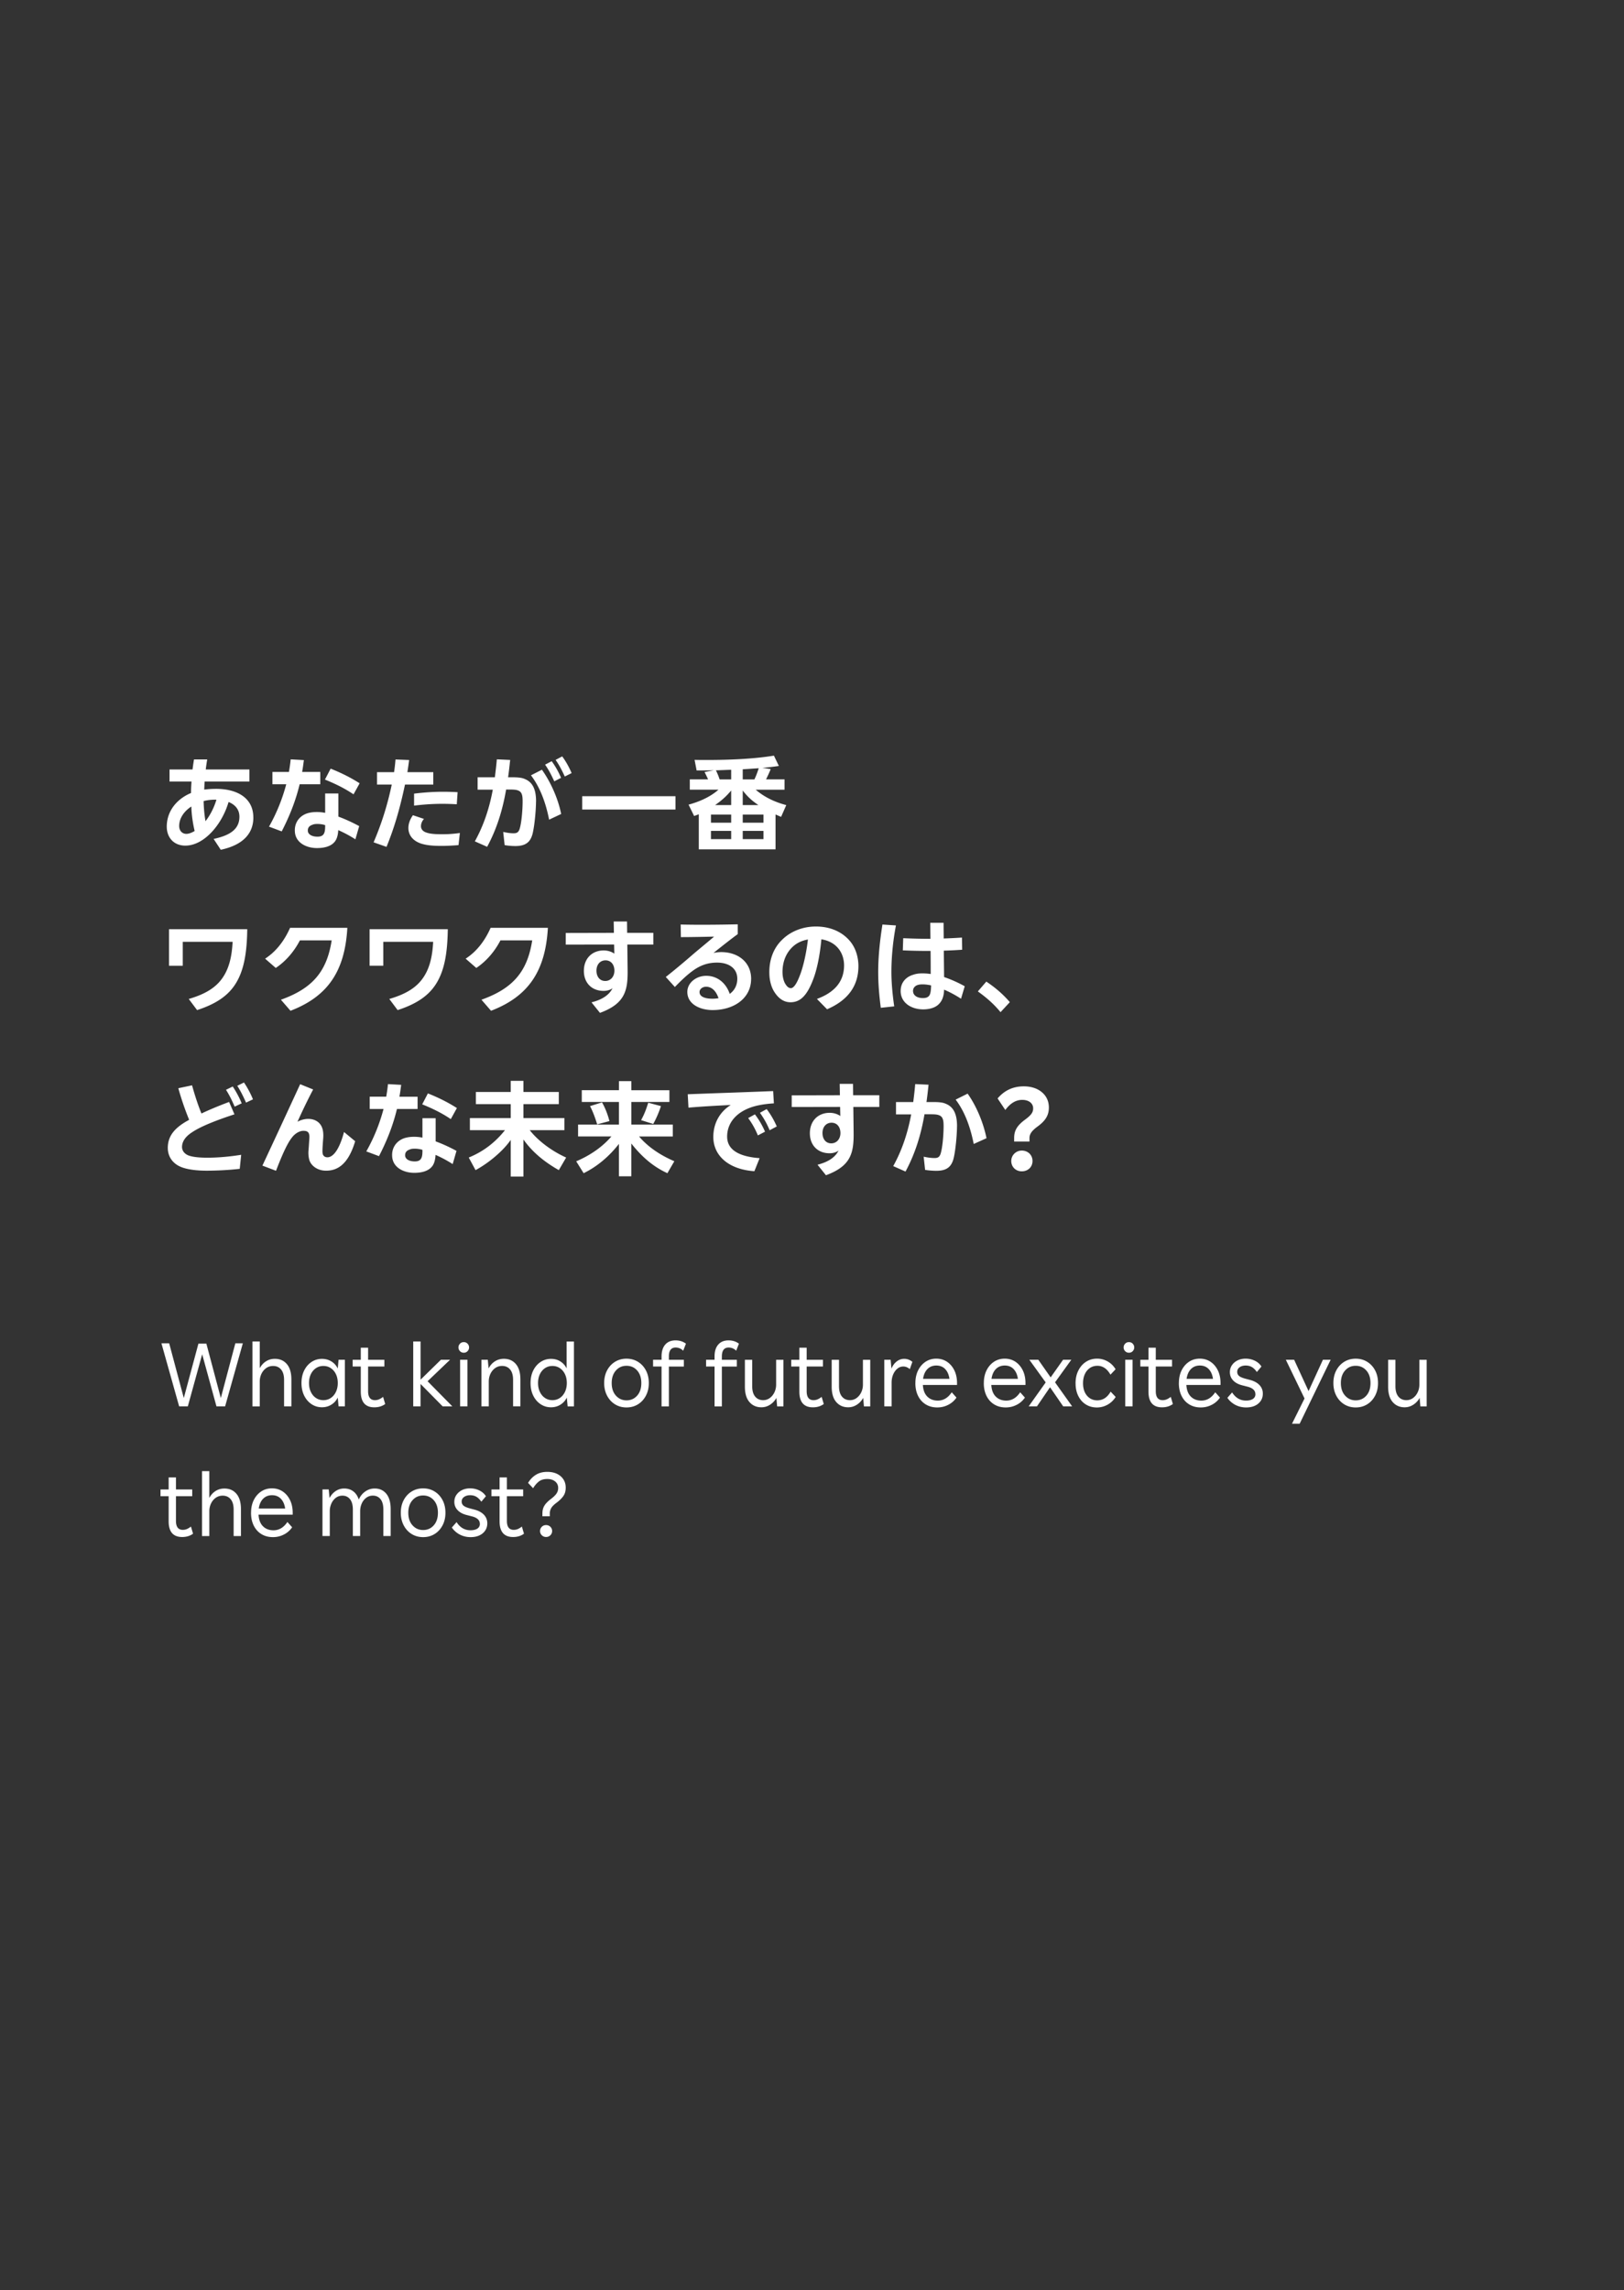 <svg width="551" height="777" viewBox="0 0 551 777" fill="none" xmlns="http://www.w3.org/2000/svg"><rect x="0" y="0" width="551" height="777" fill="#333333" stroke="none"/><path d="M85.96 277.34c0 5.81-3.99 9.45-11.06 10.96l-2.42-3.68c5.15-1.12 8.75-3.05 8.75-7.53 0-2.56-1.54-4.13-3.68-5.01-2.24 7.7-8.33 14.81-14.67 14.81-3.99 0-6.3-2.83-6.3-6.44 0-5.36 3.5-9.45 8.23-11.41 0-1.19.07-2.52.17-3.89h-7.46v-4.1h7.81c.14-1.19.32-2.35.49-3.4h4.48c-.17 1.02-.35 2.21-.49 3.4h14.81v4.1H69.43c-.07.98-.1 1.89-.14 2.73 1.37-.17 2.73-.25 4.06-.25 6.9 0 12.6 2.94 12.6 9.7l.01.01zm-22.72 5.56c.8 0 1.82-.38 2.8-.98-.63-2.66-1.05-5.57-1.12-8.3-2.28 1.47-4.13 3.82-4.13 6.62 0 1.5.95 2.66 2.45 2.66zm10.19-11.59h-.1c-1.19-.04-2.73.07-4.24.46.04 2.21.25 4.66.63 6.83 1.68-2.14 2.91-4.66 3.71-7.28v-.01zm35.241-5.25h-7c-1.3 5.39-3.26 10.5-6.09 16l-4.31-1.61c2.62-4.62 4.55-9.49 5.85-14.39h-4.69v-4.17h5.6c.25-1.44.46-2.87.59-4.27l4.479.25c-.17 1.36-.35 2.7-.59 4.03h6.161v4.17-.01zm6.13 3.15v7.84c2.13.77 4.619 1.89 7.069 3.22l-1.29 4.48a42.751 42.751 0 00-5.809-3.12c-.1 1.75-.49 3.19-1.37 4.13-1.19 1.33-3.25 1.96-5.88 1.96-3.46 0-7.46-1.75-7.49-5.92-.07-3.12 2.029-5.46 4.969-6.06.8-.18 1.681-.25 2.521-.25.91 0 1.859.1 2.799.28v-6.58h4.481v.02zm-4.481 11.21v-.49a8.86 8.86 0 00-2.62-.39c-.56 0-1.16.04-1.51.21-1.15.35-1.75.95-1.75 2.03 0 1.23 1.26 2.07 3.29 2.07 2.03 0 2.59-1.09 2.59-3.43zm9.63-10.93c-3.01-2.03-5.99-3.5-9.7-5.01l1.931-3.71c3.85 1.54 6.86 3.08 9.84 4.97l-2.071 3.75zm27.05-3.32h-9.59c-1.75 8.3-3.71 14.88-6.27 21.14l-4.38-1.54c2.49-5.85 4.55-11.97 6.16-19.6h-5v-4.2h5.78c.21-1.4.38-2.84.49-4.31l4.62.18c-.17 1.4-.38 2.8-.59 4.13h8.79v4.2H147zm9.03 16.42l-.46 4.13c-2.13.17-4.66.31-6.86.25-2.24-.04-4.27-.25-5.95-.81-2.91-1.02-4.2-3.05-4.2-5.25 0-1.54.6-3.01 1.54-4.34l3.75 1.26c-.7.77-1.02 1.65-1.02 2.49 0 .98.7 1.79 1.86 2.14 1.08.39 2.59.53 4.34.56 2.03.04 4.38-.03 7-.42v-.01zm-15.54-13.34c4.55-.56 9.14-.81 14.77-.49l-.28 4.1c-5.15-.31-9.59-.14-14.49.46v-4.07zm41.37 2.66c0 2.49-.42 7.77-1.12 10.78-.73 3.05-2.42 4.34-5.88 4.34-1.12 0-2.38-.1-3.64-.31l-.49-4.48c1.37.31 2.49.46 3.5.46 1.09 0 1.68-.28 2.07-1.47.67-2.14 1.02-6.55 1.02-9.31 0-1.82-.14-3.19-1.47-3.71-.63-.28-1.5-.35-2.8-.35h-1.33c-1.19 6.9-3.12 13.27-6.44 19.43l-4.17-1.85c3.08-5.57 4.94-11.34 6.09-17.54h-5.15v-4.2h5.85c.25-2 .49-3.99.67-6.09l4.52.21c-.21 2-.42 3.96-.7 5.88h1.33c1.82 0 3.29.1 4.34.59 2.91 1.16 3.82 3.96 3.82 7.63l-.02-.01zm2-10.78c2.91 4.1 5.42 9.56 6.54 15.02l-4.09 1.93c-1.26-6.37-3.33-11.31-6.16-15.05l3.71-1.89v-.01zm4.2 3.95c-.95-2.06-1.79-3.75-3.12-5.67l2.24-1.16c1.29 1.75 2.38 3.75 3.18 5.64l-2.31 1.19h.01zm2.69-8.47c1.29 1.75 2.38 3.75 3.19 5.67l-2.31 1.16c-.95-2.03-1.79-3.75-3.12-5.64l2.24-1.19zm38.43 13.51v4.52h-31.64v-4.52h31.64zm37-5.7v3.5h-9.77c2.97 2.56 6.58 4.24 10.36 5.22l-1.75 3.99c-.59-.25-1.26-.53-1.89-.81v11.83h-26.04v-11.9c-.53.21-1.08.42-1.58.59l-1.89-3.85c3.61-.98 7.35-2.59 10.15-5.08h-9.73v-3.5h6.2c-.38-.88-.77-1.65-1.19-2.49l3.12-.59c-1.92.03-3.88.07-5.81.07l-.7-3.61c1.44.04 2.84.04 4.24.04 7.17 0 15.65-.31 22.68-1.47l1.68 3.5c-1.86.28-3.75.49-5.6.67l2.83.38c-.46 1.19-1.01 2.35-1.58 3.5h6.27v.01zm-24.96 14.7h6.86v-2.77h-6.86v2.77zm0 5.57h6.86v-2.8h-6.86v2.8zm6.86-16.49c-1.79 2.1-3.19 3.33-5.46 4.94h5.46v-4.94zm0-3.78v-3.26c-1.71.04-3.47.14-5.18.18.56 1.15.84 1.85 1.26 3.08h3.92zm9.35-3.78c-1.82.1-3.61.25-5.43.35v3.43h3.96c.67-1.4.98-2.31 1.47-3.78zM252 268.2v4.94h5.32c-2.31-1.58-3.61-2.77-5.32-4.94zm0 10.92h7.04v-2.77H252v2.77zm0 5.57h7.04v-2.8H252v2.8zM57.36 315.24h26.53c-.11 8.3-1.19 14.25-4.1 18.73-2.59 3.99-6.69 6.69-12.92 8.72l-2.83-3.78c5.46-1.58 9.14-3.78 11.45-7.14 2.13-3.05 3.18-7 3.43-12.25H62.01v8.12h-4.66v-12.39l.01-.01zm60.49-.46c-.84 14.63-6.55 23.24-19.29 28.14l-3.25-3.75c10.68-3.82 15.58-9.52 17.22-20.13h-10.78c-1.92 3.71-4.73 7.04-8.19 9.35l-3.61-3.15c3.82-2.49 6.54-6.13 8.47-10.47h19.43v.01zm7.551.46h26.53c-.11 8.3-1.19 14.25-4.1 18.73-2.59 3.99-6.69 6.69-12.92 8.72l-2.83-3.78c5.46-1.58 9.14-3.78 11.45-7.14 2.13-3.05 3.18-7 3.43-12.25h-16.91v8.12h-4.66v-12.39l.01-.01zm60.489-.46c-.84 14.63-6.55 23.24-19.29 28.14l-3.25-3.75c10.68-3.82 15.58-9.52 17.22-20.13h-10.78c-1.92 3.71-4.73 7.04-8.19 9.35l-3.61-3.15c3.82-2.49 6.55-6.13 8.47-10.47h19.43v.01zm35.771 1.72v3.96h-8.821l.1 8.33c.11 7.11-.729 11.66-9.379 14.84l-2.871-3.57c3.26-.81 5.92-2.31 7.14-4.8-.8.63-2.03.91-2.98.91-3.96.04-6.75-2.62-6.75-6.79s2.76-6.93 6.72-6.93c1.4 0 2.661.42 3.611 1.08l-.071-3.08-16.42.03v-3.96l16.351-.04-.071-3.85h4.52l.041 3.85h8.89l-.01.02zm-13.201 12.81c0-2.03-1.15-3.5-3.01-3.5-1.86 0-3.08 1.44-3.08 3.5s1.15 3.5 2.97 3.5c1.82 0 3.12-1.47 3.12-3.5zm46.381 2.8c0 6.51-5.74 10.57-13.06 10.57-4.17 0-8.58-1.93-8.58-6.16 0-3.08 2.98-5.46 6.41-5.46 3.88 0 6.75 2.52 7.98 6.13 1.58-1.15 2.56-2.87 2.56-5.15 0-3.5-2.84-5.43-6.72-5.46-3.29-.04-5.95.95-8.58 2.91-1.79 1.33-3.5 2.91-5.88 5.36l-3.08-3.4c2.8-2.21 6.37-5.18 9.49-7.91 1.4-1.19 4.73-3.92 6.9-5.78-3.12.07-7.7.17-11.27.17l-.07-4.27c5.64.14 13.3.07 19.36-.07v3.33c-2.24 1.61-5.53 4.24-8.23 6.37.8-.17 1.79-.28 2.59-.28 5.78 0 10.19 3.43 10.19 9.1h-.01zm-11.06 6.54c-.8-2.42-2.28-3.89-4.2-3.89-1.26 0-2.24.81-2.24 1.79 0 1.79 2.28 2.28 4.41 2.28.7 0 1.37-.07 2.03-.18zm36.819 3.75l-3.43-3.5c6.2-2.28 9.21-6.09 9.21-11.41-.04-4.38-2.66-8.02-7.7-8.82-.52 5.67-1.58 10.61-2.87 13.83-2 5.18-4.24 7.53-7.6 7.53-2.55 0-4.24-1.61-5.39-3.36-1.08-1.61-1.79-3.96-1.79-6.65-.07-4.17 1.29-8.23 4.24-11.1 2.98-3.01 7.18-4.59 11.55-4.59 4.62 0 8.58 1.61 11.31 4.66 2.17 2.42 3.08 5.6 3.12 8.65.04 6.72-3.43 11.66-10.64 14.77l-.01-.01zm-6.48-23.66c-2.31.39-4.2 1.37-5.71 3.01-2.59 2.8-2.97 6.27-2.91 8.37.04 1.37.38 2.7.88 3.57.6.98 1.16 1.57 2 1.54.88 0 1.96-1.51 3.01-4.34 1.01-2.52 2.13-7.04 2.73-12.15zm29.86-4.76c-.98 5.01-1.54 10.71-1.54 15.75 0 3.75.39 7.74.95 11.69l-4.55.49c-.52-3.96-.88-8.02-.88-12.18 0-5.32.63-10.99 1.44-16.07l4.58.31v.01zm22.08 24.85c-1.96-1.26-3.78-2.24-5.74-3.08-.07 2.14-.59 3.5-1.4 4.48-1.12 1.44-3.12 2.21-5.71 2.21-4.03 0-7.63-2.24-7.63-6.23 0-2.98 1.89-4.83 4.31-5.53.98-.35 2.03-.45 3.08-.45.84 0 1.82.07 2.8.21 0-2.17 0-4.97-.04-7.84-3.15.03-6.34-.04-9.42-.18l.14-4.13c3.05.14 6.16.21 9.24.21-.04-2.14-.04-4.03-.07-5.43h4.52c0 1.79.04 3.54.04 5.32 2.07-.07 4.13-.17 6.2-.31l.07 4.13c-2.03.14-4.1.25-6.23.31l.1 8.96c2.38.81 4.8 1.89 7 3.12l-1.26 4.24v-.01zm-10.71-1.16c.35-.56.52-1.61.56-3.36-1.12-.25-2.1-.35-2.83-.35-.63 0-1.08.04-1.58.17-1.05.28-1.72 1.05-1.72 2.03 0 1.61 1.47 2.45 3.33 2.45 1.26 0 1.85-.35 2.24-.94zm19.291-4.65c3.04 2.03 5.599 4.2 7.979 6.97l-3.15 3.4c-2.34-2.84-4.729-4.9-7.699-7.04l2.87-3.33zM70.42 392.76c3.54 0 7.49-.35 11.41-.98l-.49 4.76c-3.57.42-7.98.63-11.24.63-2.8 0-5.95-.28-8.23-1.09-2.84-.98-4.94-3.29-4.94-6.65 0-3.89 2.17-6.62 6.44-9.07.28-.14.53-.32.8-.46a97.632 97.632 0 01-3.67-10.71l4.66-.98c1.05 3.78 2.1 6.9 3.19 9.56 2.73-1.3 5.85-2.59 9.38-3.92l1.82 4.2c-6.41 2.1-11.48 4.13-14.39 6.09-2.45 1.58-3.43 3.33-3.4 5.08.04 1.33 1.02 2.38 2.35 2.84 1.47.49 3.5.7 6.3.7h.01zm8.54-24.15c1.22 1.82 2.24 3.75 3.04 5.71l-2.38 1.12c-.91-2.1-1.68-3.71-2.94-5.71l2.28-1.12zm3.82-1.36c1.23 1.82 2.24 3.75 3.05 5.71l-2.35 1.12c-.94-2.1-1.71-3.71-2.97-5.71l2.27-1.12zm37.73 19.91c-2.31 7.74-5.88 10.01-9.87 10.01-3.22 0-5.25-1.96-5.71-3.71-.28-1.05-.35-2.17-.25-3.26.1-1.09.17-2.56.28-3.92.14-2-.46-2.63-1.96-2.63-1.47-.04-3.08 1.05-4.03 2.38-1.54 1.96-3.29 5.88-5.32 11.17l-4.62-1.75c4.94-10.57 8.4-18.06 12.81-27.62l4.41 1.79c-1.79 3.36-3.82 7.6-5.32 10.96 1.01-.6 2.45-.98 3.64-.98 1.75 0 3.22.67 4.13 1.89.88 1.23 1.16 2.87.91 5.29-.17 2.42-.28 3.89-.14 4.59.18.91.91 1.26 1.61 1.26 1.93 0 4.03-2.52 5.64-8.58l3.78 3.12.01-.01zm21.17-10.92h-7c-1.3 5.39-3.26 10.5-6.09 16l-4.31-1.61c2.62-4.62 4.55-9.49 5.85-14.39h-4.69v-4.17h5.6c.25-1.44.46-2.87.59-4.27l4.48.25c-.17 1.36-.35 2.7-.59 4.03h6.16v4.17-.01zm6.13 3.15v7.84c2.13.77 4.62 1.89 7.07 3.22l-1.29 4.48a42.76 42.76 0 00-5.81-3.12c-.1 1.75-.49 3.19-1.37 4.13-1.19 1.33-3.25 1.96-5.88 1.96-3.46 0-7.46-1.75-7.49-5.92-.07-3.12 2.03-5.46 4.97-6.06.8-.18 1.68-.25 2.52-.25.91 0 1.86.1 2.8.28v-6.58h4.48v.02zm-4.48 11.2v-.49a8.86 8.86 0 00-2.62-.39c-.56 0-1.16.04-1.51.21-1.15.35-1.75.95-1.75 2.03 0 1.23 1.26 2.07 3.29 2.07 2.03 0 2.59-1.09 2.59-3.43zm9.62-10.92c-3.01-2.03-5.99-3.5-9.7-5.01l1.93-3.71c3.85 1.54 6.86 3.08 9.84 4.97l-2.07 3.75zm20.34-9.2v-3.78h4.3v3.78h12.01v4.13h-12.01v4.73h13.9v4.1h-11.76c3.08 3.89 7.81 7.25 12.36 9.28l-2.49 4.27c-4.73-2.69-8.86-5.95-12.01-10.4v12.6h-4.3v-12.46c-2.7 3.92-7.7 7.98-11.94 10.26l-2.31-4.27c4.97-2.03 8.96-5.11 12.29-9.28h-11.9v-4.1h13.86v-4.73h-11.83v-4.13h11.83zm36.71-.6v-3.08h4.2v3.08h12.92v3.99H214.2v7.67h14.07v4.03h-11.45c3.19 3.75 7.49 6.48 11.97 8.4l-2.35 4.06c-5.04-2.31-8.82-5.74-12.25-10.08v11.13h-4.2v-10.99c-3.22 4.13-7.25 7.63-11.97 9.94l-2.52-4.03c4.52-1.93 8.72-4.69 11.94-8.44h-11.31v-4.03h13.86v-7.67h-12.6v-3.99h12.6l.01.01zm-3.22 10.47l-4.17 1.12c-.6-2.03-1.44-4.34-2.42-6.2l4.06-1.26c1.09 1.82 2 4.27 2.52 6.34h.01zm14.84.98l-4.1-1.29c1.19-2.24 1.65-3.5 2.42-5.92l4.31 1.15c-.63 1.96-1.61 4.27-2.62 6.06h-.01zm36.12 11.58l-1.79 4.45c-8.75-.6-13.93-5.29-13.93-11.62 0-4.34 1.92-8.33 5.92-10.85-4.94.24-10.54.56-14.35.91l-.25-4.55c7.88-.31 21.88-.77 28.98-1.08l.25 4.17c-2.49.14-5.46.56-7.67 1.33-5.36 1.85-8.19 5.53-8.19 9.94 0 4.41 3.85 6.79 11.03 7.32v-.02zm-1.61-14.84a27.18 27.18 0 013.43 5.88l-2.42 1.26c-.94-2.24-1.85-3.89-3.29-5.88l2.28-1.26zm3.99-1.78c1.54 2.03 2.56 3.92 3.43 5.88l-2.42 1.29c-.95-2.24-1.86-3.89-3.29-5.92l2.28-1.26v.01zm38.22-4.69v3.96h-8.82l.1 8.33c.11 7.11-.73 11.66-9.38 14.84l-2.87-3.57c3.26-.81 5.92-2.31 7.14-4.8-.8.63-2.03.91-2.98.91-3.96.04-6.75-2.62-6.75-6.79s2.76-6.93 6.72-6.93c1.4 0 2.66.42 3.61 1.08l-.07-3.08-16.42.03v-3.96l16.35-.04-.07-3.85h4.52l.04 3.85h8.89l-.01.02zm-13.19 12.81c0-2.03-1.15-3.5-3.01-3.5-1.86 0-3.08 1.44-3.08 3.5s1.15 3.5 2.97 3.5c1.82 0 3.12-1.47 3.12-3.5zm39.55-2.31c0 2.49-.42 7.77-1.12 10.78-.74 3.05-2.42 4.34-5.88 4.34-1.12 0-2.55-.1-3.82-.31l-.489-4.48c1.37.31 2.659.46 3.679.46 1.08 0 1.681-.28 2.071-1.47.67-2.14 1.01-6.55 1.01-9.31 0-1.82-.14-3.19-1.47-3.71-.63-.28-1.501-.35-2.801-.35h-2.209c-1.19 6.9-3.121 13.27-6.441 19.43l-4.169-1.85c3.08-5.57 4.93-11.34 6.09-17.54H304v-4.2h5.85c.25-2 .491-3.99.671-6.09l4.52.21c-.21 2-.421 3.96-.701 5.88h2.211c1.82 0 3.29.1 4.34.59 2.91 1.16 3.819 3.96 3.819 7.63l-.01-.01zm3.601-11.06c2.91 4.1 5.289 9.63 6.409 15.12l-4.34 1.96c-1.26-6.37-3.29-11.31-6.13-15.05l4.061-2.03zm15.789 16.27v-1.23c0-2.38.88-4.13 3.68-6.2 2.1-1.54 2.77-2.49 2.77-3.85 0-1.68-1.44-2.87-3.71-2.87-2.52 0-4.38 1.58-5.74 3.43l-2.62-3.92c2.06-2.42 4.87-4.1 8.89-4.1 1.68 0 3.15.31 4.45.91 2.56 1.23 4.06 3.43 4.06 6.27 0 2.84-1.37 4.66-3.92 6.51-2.13 1.58-2.66 2.66-2.66 3.92v1.12h-5.18l-.02.01zm2.59 3.05c2.07 0 3.64 1.47 3.64 3.54 0 2.07-1.58 3.5-3.64 3.5s-3.57-1.51-3.57-3.5 1.61-3.54 3.57-3.54zM79.85 455.73h2.54l-6.01 21.39h-2.94l-4.84-17.67-4.87 17.67h-2.95l-6.01-21.39h2.63l4.96 18.57 4.96-18.45h2.7l4.9 18.45 4.93-18.57zm5.8-.62h2.48v9.08c.52-.99 1.22-1.77 2.11-2.34.89-.57 1.89-.85 3.01-.85 1.72 0 3.08.6 4.09 1.8 1.01 1.2 1.52 2.93 1.52 5.21v9.11h-2.48v-8.99c0-1.53-.34-2.7-1.01-3.5-.67-.81-1.58-1.21-2.71-1.21-.89 0-1.67.24-2.36.73-.68.49-1.21 1.13-1.6 1.94-.38.81-.57 1.68-.57 2.64v8.4h-2.48v-22.02zm16.64 14.11c0-1.61.3-3.03.91-4.26.61-1.23 1.44-2.2 2.5-2.9 1.05-.7 2.23-1.05 3.53-1.05 1.2 0 2.27.29 3.22.88.95.59 1.66 1.39 2.14 2.4l.28-2.98h2.14v15.81h-2.14l-.28-2.98c-.48.99-1.19 1.79-2.14 2.39-.95.6-2.03.9-3.22.9-1.3 0-2.48-.35-3.53-1.05-1.05-.7-1.89-1.67-2.5-2.91-.61-1.24-.91-2.66-.91-4.25zm2.55 0c0 1.14.21 2.14.64 3.02.42.88 1 1.56 1.74 2.05.73.49 1.57.73 2.5.73.93 0 1.76-.24 2.5-.73.73-.49 1.31-1.17 1.74-2.05.42-.88.64-1.89.64-3.02 0-1.13-.21-2.17-.64-3.04-.42-.87-1-1.54-1.74-2.03-.73-.49-1.57-.73-2.5-.73-.93 0-1.76.24-2.5.73-.73.49-1.31 1.16-1.74 2.03-.42.87-.64 1.88-.64 3.04zm17.57 2.88v-8.49h-2.76v-2.29h2.76v-4.09h2.48v4.09h5.52v2.29h-5.52v8.37c0 2.03.78 3.04 2.33 3.04.48 0 .92-.09 1.35-.26.42-.18.89-.46 1.41-.85l.71 2.42c-1.01.74-2.24 1.12-3.69 1.12-3.06 0-4.59-1.78-4.59-5.33v-.02zm17.8-16.99h2.48v12.96l6.91-6.76h3.1l-7.63 7.29 8.4 8.52h-3.29l-7.5-7.6v7.6h-2.48v-22.01h.01zm15.34 2.02c0-.48.17-.89.51-1.26.34-.36.77-.54 1.29-.54s.95.18 1.29.54c.34.36.51.78.51 1.26s-.17.89-.51 1.26c-.34.36-.77.54-1.29.54s-.95-.18-1.29-.54c-.34-.36-.51-.78-.51-1.26zm.56 4.18h2.48v15.81h-2.48v-15.81zm7.25 0h2.14l.28 2.94c.52-1.01 1.22-1.81 2.12-2.39.9-.58 1.92-.87 3.05-.87 1.72 0 3.08.6 4.09 1.8 1.01 1.2 1.52 2.93 1.52 5.21v9.11h-2.48v-8.99c0-1.53-.34-2.7-1.01-3.5-.67-.81-1.58-1.21-2.71-1.21-.89 0-1.67.24-2.36.73-.68.49-1.21 1.13-1.6 1.94-.38.81-.57 1.68-.57 2.64v8.4h-2.48v-15.81h.01zm16.65 7.91c0-1.61.3-3.03.91-4.26.61-1.23 1.44-2.2 2.5-2.9 1.05-.7 2.23-1.05 3.53-1.05 1.2 0 2.26.29 3.19.88.93.59 1.63 1.38 2.11 2.37v-9.14h2.48v22.01h-2.14l-.28-2.98c-.48.99-1.19 1.79-2.14 2.39-.95.6-2.03.9-3.22.9-1.3 0-2.48-.35-3.53-1.05-1.05-.7-1.89-1.67-2.5-2.91-.61-1.24-.91-2.66-.91-4.25v-.01zm2.54 0c0 1.14.21 2.14.64 3.02.42.88 1 1.56 1.74 2.05.73.49 1.57.73 2.5.73.93 0 1.76-.24 2.5-.73.73-.49 1.31-1.17 1.74-2.05.42-.88.64-1.89.64-3.02 0-1.13-.21-2.17-.64-3.04-.42-.87-1-1.54-1.74-2.03-.73-.49-1.57-.73-2.5-.73-.93 0-1.76.24-2.5.73-.73.49-1.31 1.16-1.74 2.03-.42.87-.64 1.88-.64 3.04zm22.44 0c0-1.63.33-3.07.99-4.31.66-1.24 1.56-2.21 2.7-2.91 1.14-.7 2.43-1.05 3.88-1.05 1.45 0 2.74.35 3.88 1.05 1.14.7 2.04 1.67 2.7 2.91.66 1.24.99 2.68.99 4.31 0 1.63-.33 3.04-.99 4.29-.66 1.25-1.56 2.23-2.7 2.93-1.14.7-2.43 1.05-3.88 1.05-1.45 0-2.74-.35-3.88-1.05-1.14-.7-2.04-1.68-2.7-2.93-.66-1.25-.99-2.68-.99-4.29zm2.55 0c0 1.78.48 3.2 1.43 4.26.95 1.06 2.15 1.6 3.6 1.6 1.45 0 2.67-.53 3.61-1.6.94-1.06 1.41-2.48 1.41-4.26 0-1.78-.47-3.2-1.41-4.26-.94-1.06-2.14-1.6-3.61-1.6-1.47 0-2.65.53-3.6 1.6-.95 1.06-1.43 2.49-1.43 4.26zm16.92-5.62h-2.88v-2.29h2.88v-1.12c0-1.72.41-3.05 1.24-4.01.83-.96 1.99-1.44 3.5-1.44 1.36 0 2.54.37 3.53 1.12l-.93 2.39c-.72-.72-1.58-1.08-2.57-1.08-1.53 0-2.29 1.01-2.29 3.04v1.12h5.08v2.29h-5.08v13.52h-2.48V463.6zm17.98 0h-2.879v-2.29h2.879v-1.12c0-1.72.411-3.05 1.241-4.01.83-.96 1.99-1.44 3.5-1.44 1.36 0 2.539.37 3.529 1.12l-.929 2.39c-.72-.72-1.581-1.08-2.571-1.08-1.53 0-2.289 1.01-2.289 3.04v1.12H250v2.29h-5.079v13.52h-2.481V463.6zm10.29 6.83v-9.11h2.48v8.96c0 1.55.34 2.73 1.01 3.53.67.81 1.581 1.21 2.711 1.21.83 0 1.57-.24 2.23-.71.66-.48 1.189-1.12 1.579-1.92.39-.81.59-1.69.59-2.67v-8.4h2.481v15.81h-2.14l-.25-2.88c-.52.95-1.23 1.72-2.14 2.31-.91.59-1.891.88-2.941.88-1.69 0-3.05-.6-4.08-1.8-1.03-1.2-1.53-2.93-1.53-5.21zm18.48 1.67v-8.49h-2.76v-2.29h2.76v-4.09h2.48v4.09h5.52v2.29h-5.52v8.37c0 2.03.78 3.04 2.33 3.04.48 0 .92-.09 1.35-.26.42-.18.89-.46 1.41-.85l.71 2.42c-1.01.74-2.24 1.12-3.69 1.12-3.06 0-4.59-1.78-4.59-5.33v-.02zm10.97-1.67v-9.11h2.48v8.96c0 1.55.34 2.73 1.01 3.53.67.81 1.58 1.21 2.71 1.21.83 0 1.57-.24 2.23-.71.66-.48 1.19-1.12 1.58-1.92.39-.81.59-1.69.59-2.67v-8.4h2.48v15.81h-2.14l-.25-2.88c-.52.95-1.23 1.72-2.14 2.31-.91.59-1.89.88-2.94.88-1.69 0-3.05-.6-4.08-1.8-1.03-1.2-1.53-2.93-1.53-5.21zm17.86-9.12h2.14l.28 3.01c.41-1.01 1-1.82 1.77-2.42.76-.6 1.61-.9 2.54-.9 1.03 0 1.96.34 2.79 1.02l-.87 2.48c-.7-.6-1.44-.9-2.2-.9-.76 0-1.42.24-2.02.73-.6.49-1.07 1.14-1.43 1.97-.35.83-.53 1.76-.53 2.79v8.03h-2.48v-15.81h.01zm10.54 7.94c0-1.63.3-3.07.91-4.31.61-1.24 1.45-2.22 2.51-2.93 1.06-.71 2.29-1.07 3.67-1.07s2.6.36 3.66 1.07c1.05.71 1.88 1.69 2.48 2.93.6 1.24.9 2.68.9 4.31v.62h-11.59c.1 1.74.61 3.05 1.52 3.95.91.9 2.1 1.35 3.56 1.35 1.88 0 3.45-.94 4.71-2.82l1.61 1.8a7.42 7.42 0 01-2.81 2.46c-1.15.59-2.38.88-3.7.88-1.51 0-2.82-.35-3.94-1.04-1.12-.69-1.98-1.66-2.59-2.9-.61-1.24-.91-2.68-.91-4.31l.01.01zm2.6-1.46h8.96c-.21-1.43-.7-2.54-1.47-3.33-.77-.8-1.77-1.19-2.99-1.19-1.22 0-2.22.4-3.01 1.19-.79.8-1.28 1.91-1.49 3.33zm20.62 1.46c0-1.63.3-3.07.91-4.31.61-1.24 1.45-2.22 2.51-2.93 1.06-.71 2.29-1.07 3.67-1.07s2.6.36 3.66 1.07c1.05.71 1.88 1.69 2.48 2.93.6 1.24.9 2.68.9 4.31v.62h-11.59c.1 1.74.61 3.05 1.52 3.95.91.9 2.1 1.35 3.56 1.35 1.88 0 3.45-.94 4.71-2.82l1.61 1.8a7.42 7.42 0 01-2.81 2.46c-1.15.59-2.38.88-3.7.88-1.51 0-2.82-.35-3.94-1.04-1.12-.69-1.98-1.66-2.59-2.9-.61-1.24-.91-2.68-.91-4.31l.01.01zm2.6-1.46h8.96c-.21-1.43-.7-2.54-1.47-3.33-.77-.8-1.77-1.19-2.99-1.19-1.22 0-2.22.4-3.01 1.19-.79.8-1.28 1.91-1.49 3.33zm15.41 9.33h-2.79l5.77-8.12-5.55-7.69h3.04l4.189 5.98 4.22-5.98h2.79l-5.52 7.66 5.801 8.15h-3.041l-4.459-6.48-4.431 6.48h-.019zm13.11-7.78c0-1.65.31-3.11.95-4.37.63-1.26 1.49-2.25 2.59-2.96 1.1-.71 2.36-1.07 3.78-1.07 1.28 0 2.47.32 3.58.95 1.11.63 2 1.51 2.68 2.65l-1.74 1.83c-1.14-2-2.61-3.01-4.43-3.01-.95 0-1.79.25-2.53.74-.73.5-1.31 1.19-1.72 2.08-.41.89-.62 1.92-.62 3.1 0 1.74.44 3.14 1.33 4.2.89 1.06 2.06 1.6 3.5 1.6 1.9 0 3.41-.98 4.53-2.95l1.71 1.8a7.555 7.555 0 01-2.74 2.62c-1.13.63-2.34.95-3.64.95-1.43 0-2.68-.35-3.77-1.04-1.09-.69-1.93-1.65-2.54-2.88-.61-1.23-.91-2.64-.91-4.23l-.01-.01zm16.31-12.21c0-.48.17-.89.51-1.26.34-.36.771-.54 1.291-.54.52 0 .949.18 1.289.54.34.36.51.78.51 1.26s-.17.89-.51 1.26c-.34.36-.769.54-1.289.54-.52 0-.951-.18-1.291-.54-.34-.36-.51-.78-.51-1.26zm.551 4.18h2.479v15.81h-2.479v-15.81zm7.879 10.79v-8.49h-2.76v-2.29h2.76v-4.09h2.48v4.09h5.52v2.29h-5.52v8.37c0 2.03.78 3.04 2.33 3.04.48 0 .92-.09 1.35-.26.42-.18.89-.46 1.41-.85l.71 2.42c-1.01.74-2.24 1.12-3.69 1.12-3.06 0-4.59-1.78-4.59-5.33v-.02zm10.32-2.85c0-1.63.3-3.07.91-4.31.61-1.24 1.45-2.22 2.51-2.93 1.06-.71 2.29-1.07 3.67-1.07s2.6.36 3.66 1.07c1.05.71 1.88 1.69 2.48 2.93.6 1.24.9 2.68.9 4.31v.62h-11.59c.1 1.74.61 3.05 1.52 3.95.91.9 2.1 1.35 3.56 1.35 1.88 0 3.45-.94 4.71-2.82l1.61 1.8a7.42 7.42 0 01-2.81 2.46c-1.15.59-2.38.88-3.7.88-1.51 0-2.82-.35-3.94-1.04-1.12-.69-1.98-1.66-2.59-2.9-.61-1.24-.91-2.68-.91-4.31l.01.01zm2.61-1.46h8.96c-.21-1.43-.7-2.54-1.47-3.33-.77-.8-1.77-1.19-2.99-1.19-1.22 0-2.22.4-3.01 1.19-.79.8-1.28 1.91-1.49 3.33zm23.34 5.18c0-1.24-.91-2.09-2.73-2.54l-1.83-.47c-1.28-.33-2.28-.88-3.01-1.66-.72-.78-1.08-1.7-1.08-2.77 0-.89.23-1.68.7-2.37.47-.69 1.1-1.23 1.91-1.63.81-.39 1.71-.59 2.73-.59 1.12 0 2.15.23 3.12.7.96.46 1.71 1.12 2.25 1.97l-1.55 1.86c-.56-.79-1.13-1.35-1.72-1.69-.59-.34-1.29-.51-2.09-.51-.8 0-1.51.2-2.05.59-.54.39-.81.91-.81 1.55 0 .58.21 1.04.62 1.39.41.35 1.12.66 2.11.93l1.74.46c1.34.37 2.38.96 3.12 1.75.73.8 1.1 1.75 1.1 2.87 0 1.38-.52 2.51-1.55 3.38-1.03.87-2.41 1.3-4.12 1.3-1.3 0-2.5-.28-3.6-.84a7.437 7.437 0 01-2.76-2.42l1.61-1.83c1.18 1.84 2.75 2.76 4.71 2.76 1.01 0 1.8-.19 2.36-.57.56-.38.84-.92.84-1.63l-.02.01zm22.91-11.66h2.63l-10.51 21.7h-2.6l4.25-8.56-6.35-13.14h2.82l4.9 10.63 4.87-10.63h-.01zm3.56 7.91c0-1.63.33-3.07.99-4.31.66-1.24 1.56-2.21 2.7-2.91 1.14-.7 2.43-1.05 3.88-1.05 1.45 0 2.74.35 3.88 1.05 1.14.7 2.04 1.67 2.7 2.91.66 1.24.99 2.68.99 4.31 0 1.63-.33 3.04-.99 4.29-.66 1.25-1.56 2.23-2.7 2.93-1.14.7-2.43 1.05-3.88 1.05-1.45 0-2.74-.35-3.88-1.05-1.14-.7-2.04-1.68-2.7-2.93-.66-1.25-.99-2.68-.99-4.29zm2.54 0c0 1.78.48 3.2 1.43 4.26.95 1.06 2.15 1.6 3.6 1.6 1.45 0 2.67-.53 3.61-1.6.94-1.06 1.41-2.48 1.41-4.26 0-1.78-.47-3.2-1.41-4.26-.94-1.06-2.14-1.6-3.61-1.6-1.47 0-2.65.53-3.6 1.6-.95 1.06-1.43 2.49-1.43 4.26zm16.03 1.21v-9.11h2.48v8.96c0 1.55.34 2.73 1.01 3.53.67.81 1.58 1.21 2.71 1.21.83 0 1.57-.24 2.23-.71.66-.48 1.19-1.12 1.58-1.92.39-.81.59-1.69.59-2.67v-8.4h2.48v15.81h-2.14l-.25-2.88c-.52.95-1.23 1.72-2.14 2.31-.91.59-1.89.88-2.94.88-1.69 0-3.05-.6-4.08-1.8-1.03-1.2-1.53-2.93-1.53-5.21zM57.22 516.1v-8.49h-2.76v-2.29h2.76v-4.09h2.48v4.09h5.52v2.29H59.7v8.37c0 2.03.78 3.04 2.33 3.04.48 0 .92-.09 1.35-.26.42-.18.89-.46 1.41-.85l.71 2.42c-1.01.74-2.24 1.12-3.69 1.12-3.06 0-4.59-1.78-4.59-5.33v-.02zm11.32-16.99h2.48v9.08c.52-.99 1.22-1.77 2.11-2.34.89-.57 1.89-.85 3.01-.85 1.72 0 3.08.6 4.09 1.8 1.01 1.2 1.52 2.93 1.52 5.21v9.11h-2.48v-8.99c0-1.53-.34-2.7-1.01-3.5-.67-.81-1.58-1.21-2.71-1.21-.89 0-1.67.24-2.36.73-.68.49-1.21 1.13-1.6 1.94-.38.81-.57 1.68-.57 2.64v8.4h-2.48v-22.02zm16.64 14.14c0-1.63.3-3.07.91-4.31.61-1.24 1.45-2.22 2.51-2.93 1.06-.71 2.29-1.07 3.67-1.07s2.6.36 3.66 1.07c1.05.71 1.88 1.69 2.48 2.93.6 1.24.9 2.68.9 4.31v.62H87.72c.1 1.74.61 3.05 1.52 3.95.91.9 2.1 1.35 3.56 1.35 1.88 0 3.45-.94 4.71-2.82l1.61 1.8a7.42 7.42 0 01-2.81 2.46c-1.15.59-2.38.88-3.7.88-1.51 0-2.82-.35-3.94-1.04-1.12-.69-1.98-1.66-2.59-2.9-.61-1.24-.91-2.68-.91-4.31l.01.01zm2.61-1.46h8.96c-.21-1.43-.7-2.54-1.47-3.33-.77-.8-1.77-1.19-2.99-1.19-1.22 0-2.22.4-3.01 1.19-.79.8-1.28 1.91-1.49 3.33zm21.6-6.48h2.14l.28 2.91c.52-.99 1.21-1.78 2.08-2.36.87-.58 1.83-.87 2.88-.87 1.2 0 2.23.32 3.08.96.86.64 1.48 1.57 1.88 2.79.5-1.14 1.22-2.05 2.19-2.73.96-.68 2.03-1.02 3.21-1.02 1.65 0 2.97.6 3.95 1.8.98 1.2 1.47 2.93 1.47 5.21v9.11h-2.48v-8.99c0-1.53-.32-2.7-.96-3.5-.64-.81-1.51-1.21-2.6-1.21-.85 0-1.6.24-2.25.73-.65.49-1.16 1.13-1.52 1.94-.36.81-.54 1.68-.54 2.64v8.4h-2.48v-8.99c0-1.53-.32-2.7-.96-3.5-.64-.81-1.5-1.21-2.57-1.21-.87 0-1.62.25-2.26.74-.64.5-1.14 1.14-1.5 1.94a6.3 6.3 0 00-.54 2.62v8.4h-2.48v-15.81h-.02zm26.6 7.91c0-1.63.33-3.07.99-4.31.66-1.24 1.56-2.21 2.7-2.91 1.14-.7 2.43-1.05 3.88-1.05 1.45 0 2.74.35 3.88 1.05 1.14.7 2.04 1.67 2.7 2.91.66 1.24.99 2.68.99 4.31 0 1.63-.33 3.04-.99 4.29-.66 1.25-1.56 2.23-2.7 2.93-1.14.7-2.43 1.05-3.88 1.05-1.45 0-2.74-.35-3.88-1.05-1.14-.7-2.04-1.68-2.7-2.93-.66-1.25-.99-2.68-.99-4.29zm2.54 0c0 1.78.48 3.2 1.43 4.26.95 1.06 2.15 1.6 3.6 1.6 1.45 0 2.67-.53 3.61-1.6.94-1.06 1.41-2.48 1.41-4.26 0-1.78-.47-3.2-1.41-4.26-.94-1.06-2.14-1.6-3.61-1.6-1.47 0-2.65.53-3.6 1.6-.95 1.06-1.43 2.49-1.43 4.26zm24.27 3.75c0-1.24-.91-2.09-2.73-2.54l-1.83-.47c-1.28-.33-2.28-.88-3.01-1.66-.72-.78-1.08-1.7-1.08-2.77 0-.89.23-1.68.7-2.37.47-.69 1.1-1.23 1.91-1.63.81-.39 1.71-.59 2.73-.59 1.12 0 2.15.23 3.12.7.96.46 1.71 1.12 2.25 1.97l-1.55 1.86c-.56-.79-1.13-1.35-1.72-1.69-.59-.34-1.29-.51-2.09-.51-.8 0-1.51.2-2.05.59-.54.39-.81.91-.81 1.55 0 .58.21 1.04.62 1.39.41.35 1.12.66 2.11.93l1.74.46c1.34.37 2.38.96 3.12 1.75.73.8 1.1 1.75 1.1 2.87 0 1.38-.52 2.51-1.55 3.38-1.03.87-2.41 1.3-4.12 1.3-1.3 0-2.5-.28-3.6-.84a7.437 7.437 0 01-2.76-2.42l1.61-1.83c1.18 1.84 2.75 2.76 4.71 2.76 1.01 0 1.8-.19 2.36-.57.56-.38.84-.92.84-1.63l-.02.01zm6.7-.87v-8.49h-2.76v-2.29h2.76v-4.09h2.48v4.09h5.52v2.29h-5.52v8.37c0 2.03.78 3.04 2.33 3.04.48 0 .92-.09 1.35-.26.42-.18.89-.46 1.41-.85l.71 2.42c-1.01.74-2.24 1.12-3.69 1.12-3.06 0-4.59-1.78-4.59-5.33v-.02zm14.54-2.73c0-.97.22-1.82.67-2.56.44-.73 1.21-1.51 2.31-2.34.83-.64 1.43-1.23 1.8-1.78.37-.55.56-1.17.56-1.88 0-.91-.34-1.64-1.02-2.2-.68-.56-1.57-.84-2.67-.84-1.2 0-2.17.29-2.9.88-.73.59-1.37 1.34-1.91 2.25l-1.71-1.8c.68-1.16 1.56-2.07 2.63-2.74 1.07-.67 2.37-1.01 3.88-1.01 1.28 0 2.39.23 3.32.68.93.46 1.65 1.08 2.17 1.89.52.81.77 1.74.77 2.79 0 1.12-.26 2.06-.79 2.82-.53.77-1.29 1.52-2.28 2.26-.95.7-1.58 1.34-1.88 1.91-.3.57-.45 1.12-.45 1.66v1.05h-2.51v-1.05l.01.01zm-.81 6.05c0-.56.2-1.03.59-1.43.39-.4.88-.59 1.46-.59s1.06.2 1.46.59c.39.39.59.87.59 1.43 0 .56-.2 1.03-.59 1.43-.39.39-.88.59-1.46.59s-1.06-.2-1.46-.59c-.39-.39-.59-.87-.59-1.43z" fill="#fff"/></svg>